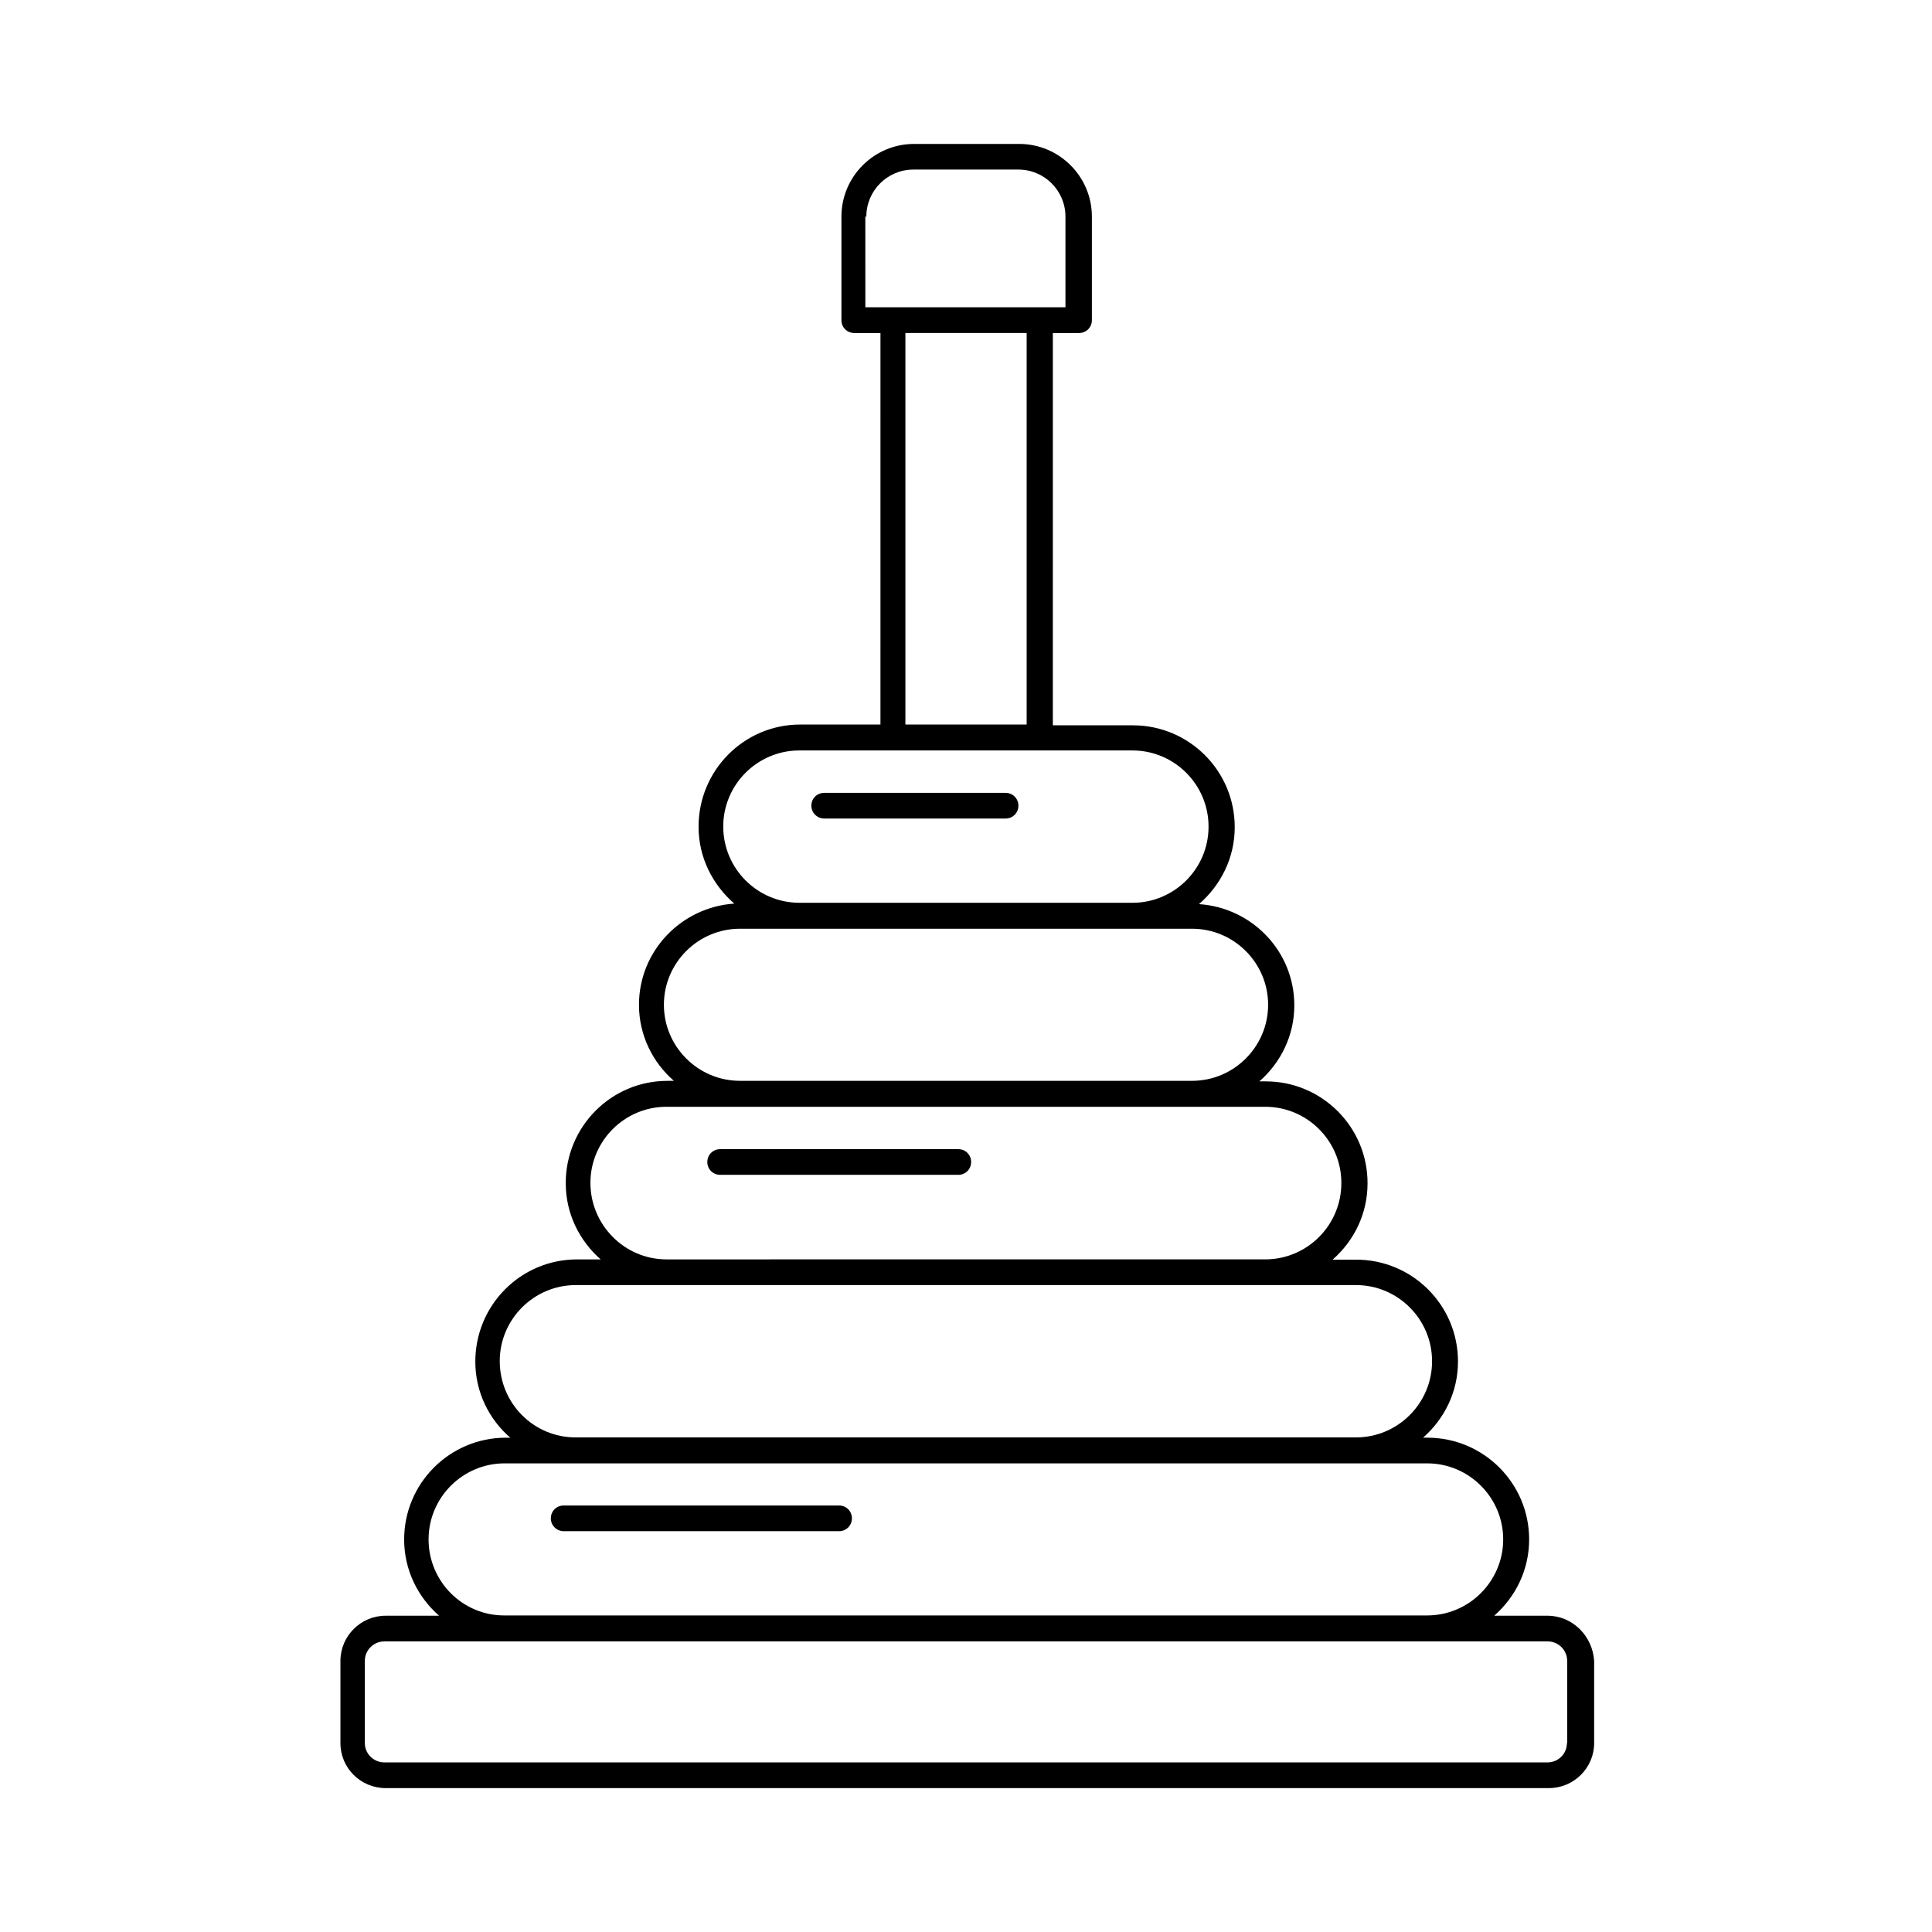 <?xml version="1.0" encoding="UTF-8"?>
<!-- Uploaded to: ICON Repo, www.svgrepo.com, Generator: ICON Repo Mixer Tools -->
<svg fill="#000000" width="800px" height="800px" version="1.1" viewBox="144 144 512 512" xmlns="http://www.w3.org/2000/svg">
 <g>
  <path d="m554.14 572.18h-14.16c5.652-4.969 9.258-12.117 9.258-20.219 0-14.91-12.117-26.961-26.961-26.961h-1.156c5.652-4.969 9.258-12.117 9.258-20.152v-0.066c0-14.91-12.117-26.961-26.961-26.961h-6.262c5.652-4.969 9.258-12.117 9.258-20.219v-0.066c0-14.91-12.117-26.961-26.961-26.961h-1.703c5.652-4.969 9.258-12.117 9.258-20.152 0-14.297-11.164-25.871-25.258-26.824 5.719-4.969 9.465-12.188 9.465-20.355v-0.066c0-14.91-12.117-26.961-26.961-26.961h-21.242l0.004-103.97h6.945c1.906 0 3.402-1.496 3.402-3.402v-27.438c0-10.621-8.645-19.266-19.266-19.266h-27.844c-10.621 0-19.266 8.645-19.266 19.266v27.438c0 1.906 1.496 3.402 3.402 3.402h6.945l-0.004 103.76h-21.242c-14.91 0-26.961 12.117-26.961 27.098 0 8.168 3.746 15.387 9.465 20.355-14.023 0.953-25.258 12.527-25.258 26.824 0 8.035 3.609 15.25 9.258 20.152h-1.703c-14.91 0-26.961 12.117-26.961 27.098 0 8.102 3.609 15.25 9.258 20.219h-6.262c-14.91 0-26.961 12.117-26.961 27.098 0 8.035 3.609 15.25 9.258 20.152h-1.156c-14.91 0-26.961 12.117-26.961 26.961 0 8.102 3.609 15.25 9.258 20.219h-14.16c-6.606 0-11.984 5.379-11.984 11.984v21.785c0 6.606 5.379 11.914 11.984 11.914h308.28c6.606 0 11.984-5.379 11.984-11.914v-21.785c-0.41-6.602-5.719-11.98-12.324-11.98zm-180.55-370.78c0-6.875 5.582-12.461 12.461-12.461h27.844c6.875 0 12.461 5.582 12.461 12.461v24.031h-6.945-0.066-0.066-38.875-0.066-0.066-6.945l-0.008-24.031zm10.348 30.84h32.137v103.76h-32.137zm-48.27 130.79c0-11.098 9.055-20.152 20.152-20.152h88.305c11.098 0 20.152 9.055 20.152 20.152v0.066c0 11.098-9.055 20.152-20.152 20.152h-88.234c-11.168 0-20.223-9.055-20.223-20.219zm-15.727 47.246c0-11.098 9.055-20.152 20.152-20.152h119.82c11.098 0 20.152 9.055 20.152 20.152s-9.055 20.152-20.152 20.152h-119.82c-11.098 0-20.152-9.055-20.152-20.152zm-19.473 47.184c0-11.098 9.055-20.152 20.152-20.152h158.7c11.098 0 20.152 9.055 20.152 20.152v0.066c0 11.164-9.055 20.219-20.152 20.219l-158.7 0.004c-11.098 0-20.152-9.125-20.152-20.289zm-24.031 47.25c0-11.098 9.055-20.152 20.152-20.152h206.77c11.098 0 20.152 9.055 20.152 20.152v0.066c0 11.098-9.055 20.152-20.152 20.152h-206.7c-11.164 0.066-20.219-8.988-20.219-20.219zm-18.859 47.246c0-11.098 9.055-20.152 20.152-20.152h244.48c11.098 0 20.152 9.055 20.152 20.152 0 11.098-9.055 20.152-20.152 20.152h-244.48c-11.098 0.07-20.152-8.984-20.152-20.152zm301.67 53.992c0 2.859-2.316 5.106-5.176 5.106h-308.21c-2.859 0-5.176-2.316-5.176-5.106v-21.785c0-2.859 2.316-5.176 5.176-5.176h308.28c2.859 0 5.176 2.316 5.176 5.176v21.785z"/>
  <path d="m293.38 549.78h72.984c1.906 0 3.402-1.496 3.402-3.402s-1.496-3.402-3.402-3.402l-72.984-0.004c-1.906 0-3.402 1.496-3.402 3.402-0.004 1.906 1.562 3.406 3.402 3.406z"/>
  <path d="m397.96 448.54h-63.113c-1.906 0-3.402 1.496-3.402 3.402s1.496 3.402 3.402 3.402h63.113c1.906 0 3.402-1.496 3.402-3.402s-1.496-3.402-3.402-3.402z"/>
  <path d="m362.42 360.92h48.066c1.906 0 3.402-1.496 3.402-3.402s-1.496-3.402-3.402-3.402h-48.066c-1.906 0-3.402 1.496-3.402 3.402-0.004 1.906 1.562 3.402 3.402 3.402z"/>
 </g>
</svg>